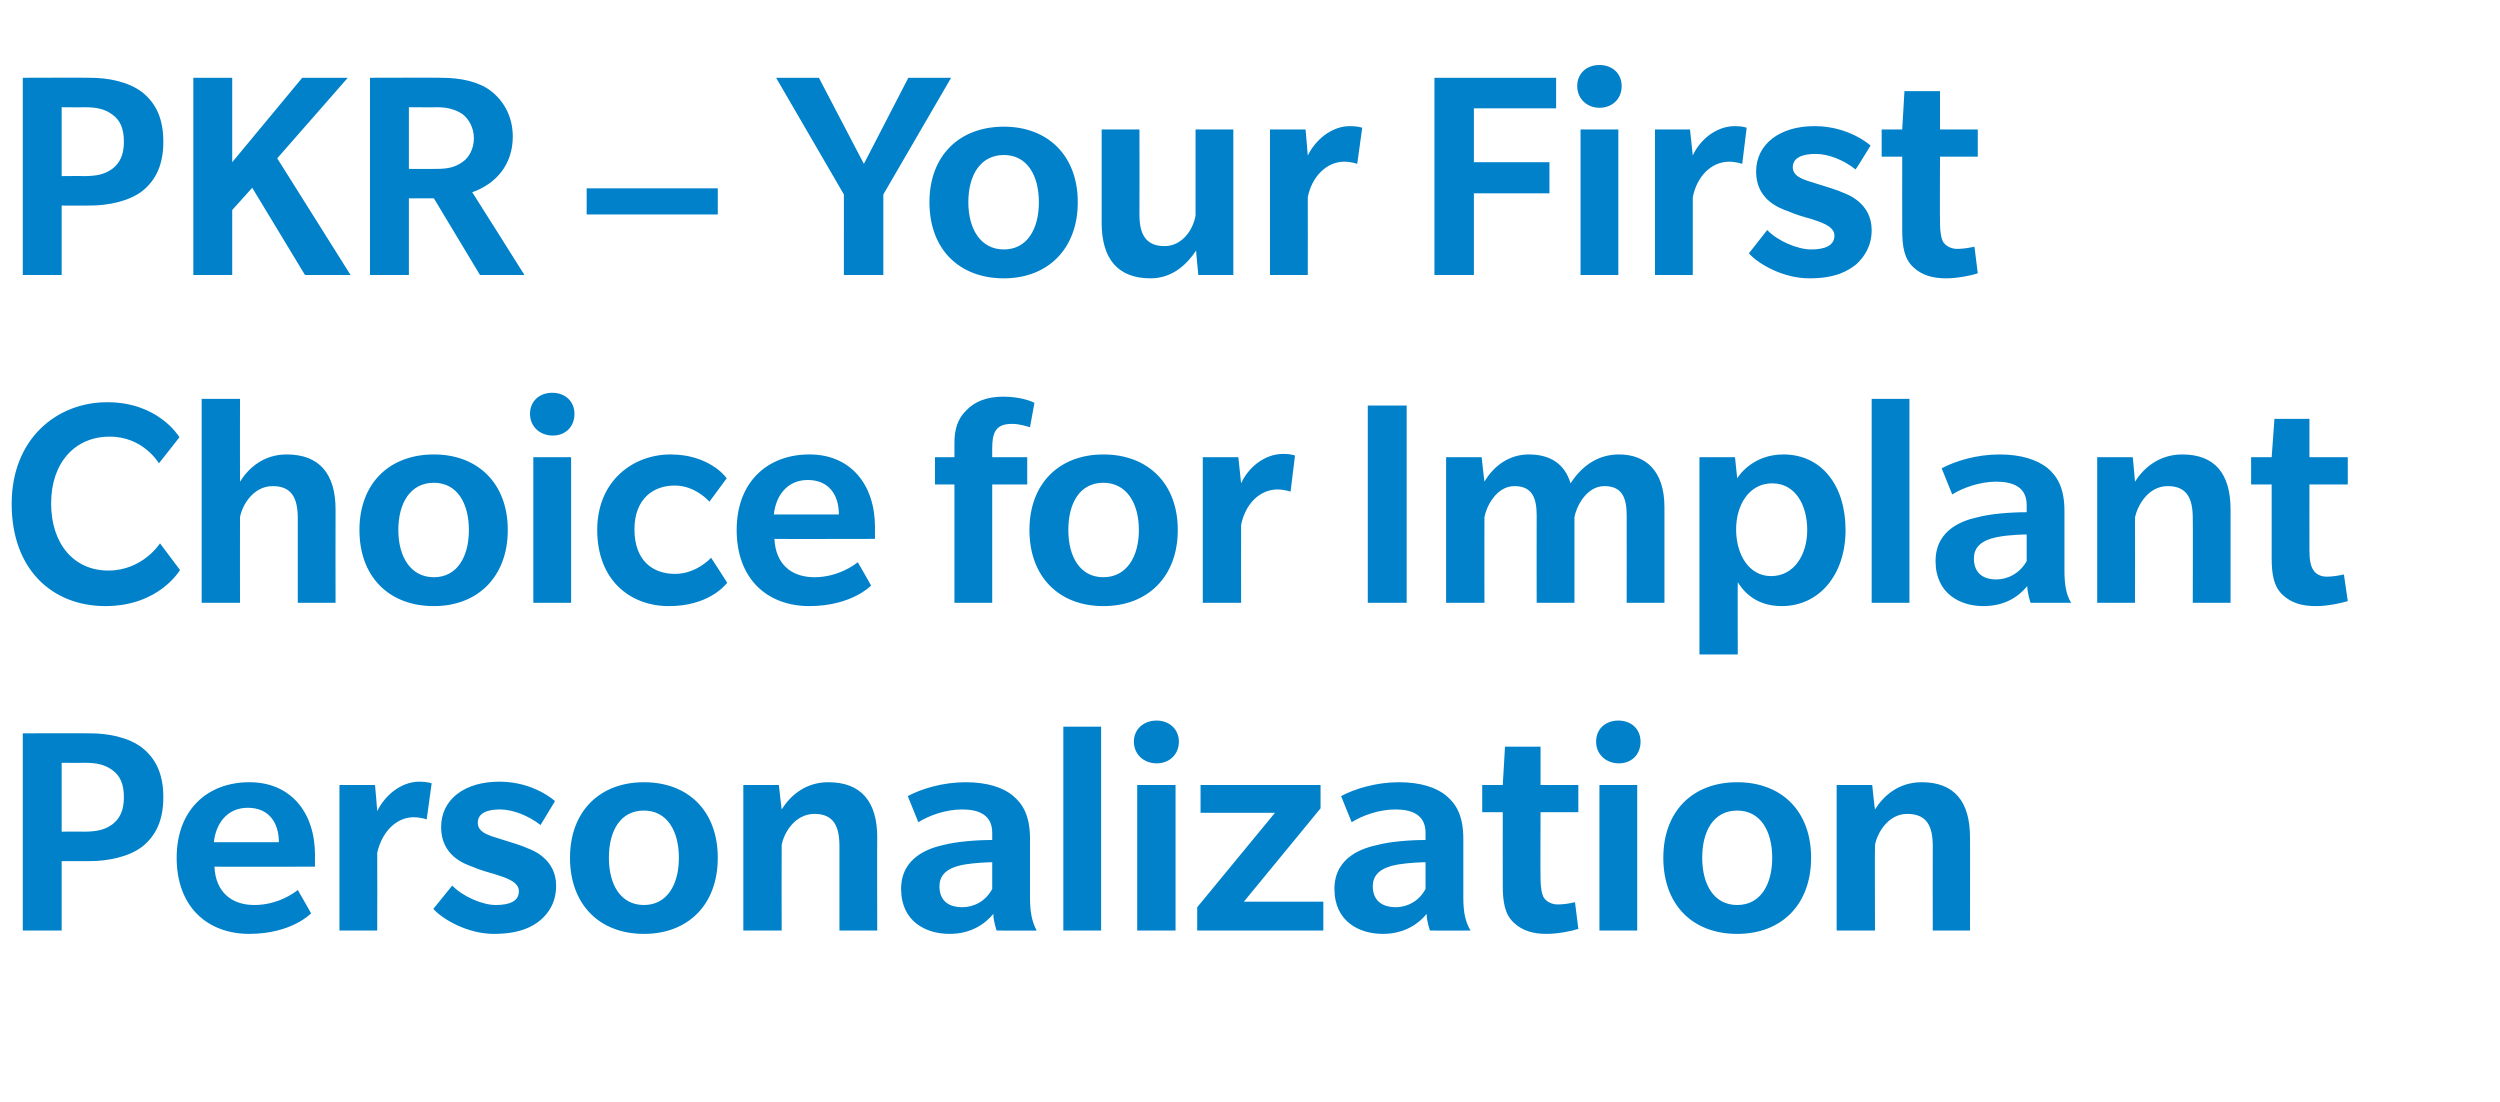 <?xml version="1.0" standalone="no"?><!DOCTYPE svg PUBLIC "-//W3C//DTD SVG 1.1//EN" "http://www.w3.org/Graphics/SVG/1.1/DTD/svg11.dtd"><svg xmlns="http://www.w3.org/2000/svg" version="1.1" width="450px" height="198.3px" viewBox="0 -19 450 198.3" style="top:-19px"><desc>PKR – Your First Choice for Implant Personalization</desc><defs/><g id="Polygon123037"><path d="m25.6 133.4c-2.5 1.9-6.3 2.6-9.4 2.6c-.02.03-5.1 0-5.1 0v12.5h-7V113s12.08-.04 12.1 0c3.3 0 6.9.7 9.4 2.6c2.5 2 3.8 4.8 3.8 8.9c0 4.1-1.3 6.9-3.8 8.9zm-5.4-13.8c-1.4-1-2.8-1.3-5.1-1.3c-.04.04-4 0-4 0v12.4s3.91-.04 3.9 0c2.4 0 3.8-.3 5.2-1.3c1.3-1 2.1-2.4 2.1-4.9c0-2.4-.7-3.9-2.1-4.9zM38.6 137c.2 4.5 3 6.9 7.2 6.9c4.2 0 7.2-2.2 7.8-2.7c.05.04 2.4 4.2 2.4 4.2c0 0-3.47 3.68-11.1 3.7c-7.6 0-13.1-4.9-13.1-13.7c0-8.7 5.6-13.6 13.1-13.6c7.4 0 11.8 5.4 11.8 13.1c-.03.01 0 2.1 0 2.1c0 0-18.06.04-18.1 0zm6-10.6c-3.9 0-5.8 3.1-6.1 6.2h11.7c0-3.4-1.7-6.2-5.6-6.2zm32.2 2.1s-.86-.36-2.3-.4c-3.3 0-5.8 2.8-6.6 6.4c.03.02 0 14 0 14h-6.8v-26.2h6.4s.43 4.66.4 4.7c1.3-2.7 4.2-5.3 7.6-5.3c1.44 0 2.2.3 2.2.3l-.9 6.5zm20.5 18.1c-1.3 1.1-3.6 2.5-8.4 2.5c-4.7 0-9.2-2.6-10.9-4.5l3.4-4.2c1.9 2 5.5 3.5 7.8 3.5c2.4 0 4.2-.6 4.2-2.5c0-1.8-2.7-2.5-4.2-3c-1.4-.4-2.8-.8-4.2-1.4c-1.4-.5-5.6-2-5.6-7.1c0-5 4.2-8.2 10.5-8.2c6.25 0 10 3.5 10 3.5l-2.6 4.3c-2.2-1.7-5-2.8-7.3-2.8c-2.2 0-4 .6-4 2.4c0 1.8 2.1 2.3 4 2.9c2 .6 4.2 1.3 5 1.7c.8.3 5.1 1.9 5.1 6.7c0 3.1-1.4 5-2.8 6.2zm18.6 2.5c-7.9 0-13.3-5.2-13.3-13.7c0-8.4 5.4-13.6 13.3-13.6c8 0 13.3 5.2 13.3 13.6c0 8.4-5.3 13.7-13.3 13.7zm0-22.2c-4.2 0-6.3 3.6-6.3 8.5c0 4.8 2.1 8.5 6.3 8.5c4.2 0 6.3-3.7 6.3-8.5c0-4.8-2.1-8.5-6.3-8.5zm35.2 21.6v-15.2c0-3.5-1-5.8-4.5-5.8c-3.5 0-5.5 3.4-5.9 5.6c-.03.02 0 15.4 0 15.4h-6.9v-26.2h6.4s.47 4.38.5 4.4c1.5-2.4 4.2-4.9 8.4-4.9c5.9 0 8.8 3.5 8.8 9.9c-.04.02 0 16.8 0 16.8h-6.8zm28.3 0s-.59-1.6-.6-3c-1.4 1.7-3.9 3.6-7.9 3.6c-4.2 0-8.7-2.2-8.7-8.1c0-5.9 5.4-7.4 7.6-7.9c2.3-.6 5.9-.9 8.8-.9v-1.3c0-3.2-2.4-4.2-5.4-4.2c-3 0-6 1.1-7.9 2.3l-1.9-4.7c2.4-1.3 6.3-2.5 10.4-2.5c4 0 6.8 1 8.5 2.4c1.8 1.5 3.1 3.6 3.1 7.8v10.6c0 2.7.4 4.4 1.2 5.9c.05.02-7.2 0-7.2 0zm-.8-12.3c-.6 0-3.2.1-4.9.4c-1.7.3-4.6 1-4.6 3.9c0 3 2.1 3.8 4.1 3.8c2 0 4.2-1 5.4-3.3v-4.8zm12.8 12.3v-36.7h6.8v36.7h-6.8zm16.8-30.1c-2.3 0-4.1-1.6-4.1-3.9c0-2.3 1.8-3.8 4.1-3.8c2.2 0 4 1.5 4 3.8c0 2.3-1.7 3.9-4 3.9zm-3.5 30.1v-26.2h6.9v26.2h-6.9zm10.8 0v-4.2l14-17h-13.4v-5h21.6v4.2l-13.8 16.8h14.3v5.2h-22.7zm41.9 0s-.59-1.6-.6-3c-1.4 1.7-3.9 3.6-7.9 3.6c-4.2 0-8.7-2.2-8.7-8.1c0-5.9 5.4-7.4 7.7-7.9c2.2-.6 5.8-.9 8.7-.9v-1.3c0-3.2-2.4-4.2-5.4-4.2c-3 0-6 1.1-7.9 2.3l-1.9-4.7c2.4-1.3 6.3-2.5 10.4-2.5c4 0 6.8 1 8.5 2.4c1.8 1.5 3.1 3.6 3.1 7.8v10.6c0 2.7.4 4.4 1.3 5.9c-.05.02-7.3 0-7.3 0zm-.8-12.3c-.6 0-3.2.1-4.9.4c-1.7.3-4.6 1-4.6 3.9c0 3 2.2 3.8 4.1 3.8c2 0 4.2-1 5.4-3.3v-4.8zm27.5 12c-1.2.4-3.7.9-5.7.9c-2.3 0-4.3-.5-5.9-2c-1.6-1.5-2-3.6-2-6.7c-.02 0 0-13.2 0-13.2h-3.7v-4.9h3.7l.4-6.9h6.4v6.9h6.8v4.9h-6.8s-.05 11.91 0 11.9c0 1.6.2 2.8.6 3.5c.5.7 1.4 1.2 2.5 1.2c1.1 0 2.2-.2 3.1-.4l.6 4.8zm7.3-29.8c-2.3 0-4.1-1.6-4.1-3.9c0-2.3 1.7-3.8 4-3.8c2.3 0 4 1.5 4 3.8c0 2.3-1.6 3.9-3.9 3.9zm-3.5 30.1v-26.2h6.8v26.2h-6.8zm24.8.6c-8 0-13.3-5.2-13.3-13.7c0-8.4 5.3-13.6 13.3-13.6c8 0 13.3 5.2 13.3 13.6c0 8.4-5.3 13.7-13.3 13.7zm0-22.2c-4.2 0-6.3 3.6-6.3 8.5c0 4.8 2.1 8.5 6.3 8.5c4.2 0 6.3-3.7 6.3-8.5c0-4.8-2.1-8.5-6.3-8.5zm35.2 21.6s-.03-15.21 0-15.2c0-3.5-1-5.8-4.6-5.8c-3.4 0-5.4 3.4-5.8 5.6c-.05.02 0 15.4 0 15.4h-6.9v-26.2h6.4s.45 4.38.5 4.4c1.5-2.4 4.2-4.9 8.4-4.9c5.9 0 8.7 3.5 8.7 9.9c.04.02 0 16.8 0 16.8h-6.7z" stroke="none" fill="#0081c9"/></g><g id="Polygon123036"><path d="m28.6 64.4s-2.78-4.84-8.9-4.8c-6.2 0-10.5 4.7-10.5 12c0 7.3 4.1 12.1 10.3 12.1c6.2 0 9.3-4.9 9.3-4.9l3.6 4.8s-3.73 6.48-13.4 6.5c-9.6 0-16.9-6.6-16.9-18.4c0-11.7 8.1-18.3 17.2-18.3c9.1 0 12.8 6 13 6.3c.01.03-3.7 4.7-3.7 4.7zm25 25.1V74.3c0-3.5-1-5.8-4.5-5.8c-3.5 0-5.5 3.4-5.9 5.6c-.02.02 0 15.4 0 15.4h-6.9V52.8h6.9s-.02 14.88 0 14.9c1.5-2.4 4.2-4.9 8.4-4.9c5.9 0 8.8 3.5 8.8 9.9c-.03.02 0 16.8 0 16.8h-6.8zm24.5.6c-8 0-13.4-5.2-13.4-13.7c0-8.4 5.4-13.6 13.4-13.6c7.9 0 13.3 5.2 13.3 13.6c0 8.4-5.4 13.7-13.3 13.7zm0-22.2c-4.2 0-6.4 3.6-6.4 8.5c0 4.8 2.2 8.5 6.4 8.5c4.2 0 6.3-3.7 6.3-8.5c0-4.8-2.1-8.5-6.3-8.5zm21.4-8.5c-2.3 0-4.1-1.6-4.1-3.9c0-2.3 1.7-3.8 4-3.8c2.3 0 4 1.5 4 3.8c0 2.3-1.6 3.9-3.9 3.9zM96 89.5V63.3h6.8v26.2H96zm34.9-3.6c-.5.6-3.5 4.2-10.5 4.2c-7 0-12.9-4.7-12.9-13.7c0-8.9 6.5-13.6 13.2-13.6c6.7 0 9.8 3.8 10.1 4.3l-3.1 4.2s-2.54-2.95-6.3-2.9c-3.7 0-7.2 2.3-7.2 7.9c0 5.6 3.3 8 7.3 8c3.88.01 6.5-2.9 6.5-2.9c0 0 2.93 4.48 2.9 4.5zm8.5-7.9c.2 4.5 3 6.9 7.2 6.9c4.2 0 7.2-2.2 7.8-2.7c.05.04 2.4 4.2 2.4 4.2c0 0-3.47 3.68-11.1 3.7c-7.6 0-13.1-4.9-13.1-13.7c0-8.7 5.6-13.6 13.1-13.6c7.4 0 11.8 5.4 11.8 13.1c-.03.01 0 2.1 0 2.1c0 0-18.06.04-18.1 0zm6-10.6c-3.9 0-5.8 3.1-6.1 6.2H151c0-3.4-1.7-6.2-5.6-6.2zm40-9.5c-.4-.1-1.8-.6-3.2-.6c-1.4 0-2.3.3-2.9 1.1c-.6.8-.7 2.1-.7 3.3c-.02.05 0 1.6 0 1.6h6.3v4.9h-6.3v21.3h-6.8V68.2h-3.5v-4.9h3.5v-2.6c0-2.5.6-4.3 2.1-5.8c1.5-1.6 3.7-2.5 6.7-2.5c3 0 5 .8 5.6 1.1l-.8 4.4zm13.2 32.2c-7.9 0-13.3-5.2-13.3-13.7c0-8.4 5.4-13.6 13.3-13.6c8 0 13.4 5.2 13.4 13.6c0 8.4-5.4 13.7-13.4 13.7zm0-22.2c-4.2 0-6.3 3.6-6.3 8.5c0 4.8 2.1 8.5 6.3 8.5c4.2 0 6.4-3.7 6.4-8.5c0-4.8-2.2-8.5-6.4-8.5zm33.7 1.6s-.91-.36-2.3-.4c-3.4 0-5.9 2.8-6.6 6.4c-.02.02 0 14 0 14h-6.9V63.3h6.4s.48 4.66.5 4.7c1.2-2.7 4.1-5.3 7.6-5.3c1.4 0 2.1.3 2.1.3l-.8 6.5zm13.9 20V54h7v35.5h-7zm46.6 0s.02-15.66 0-15.7c0-3-.7-5.3-4-5.3c-3.3 0-5.1 3.8-5.4 5.6v15.4h-6.8s-.02-15.66 0-15.7c0-3-.7-5.3-4-5.3c-3.3 0-5.1 3.8-5.4 5.6c-.03.02 0 15.4 0 15.4h-6.9V63.3h6.4s.47 4.38.5 4.4c1.7-2.9 4.5-4.9 8-4.9c3.6 0 6.4 1.5 7.5 5.2c2-3.1 4.9-5.2 8.7-5.2c4.8 0 8.2 2.9 8.2 9.5v17.2h-6.8zm27.9.6c-5.1 0-7.2-3.2-7.9-4.3c-.04.03 0 13 0 13h-6.9V63.3h6.4l.4 3.8c.4-.7 3-4.3 8.3-4.3c6.9 0 11.2 5.6 11.2 13.6c0 8-4.7 13.7-11.5 13.7zM319 68c-4.1 0-6.5 3.8-6.5 8.3c0 4.5 2.3 8.4 6.3 8.4c4.1 0 6.5-3.8 6.5-8.3c0-4.6-2.2-8.4-6.3-8.4zm17.9 21.5V52.8h6.8v36.7h-6.8zm28.6 0s-.55-1.6-.6-3c-1.4 1.7-3.8 3.6-7.9 3.6c-4.1 0-8.6-2.2-8.6-8.1c0-5.9 5.3-7.4 7.6-7.9c2.2-.6 5.8-.9 8.8-.9v-1.3c0-3.2-2.4-4.2-5.5-4.2c-2.9 0-6 1.1-7.9 2.3l-1.9-4.7c2.4-1.3 6.3-2.5 10.4-2.5c4 0 6.8 1 8.6 2.4c1.8 1.5 3.1 3.6 3.1 7.8v10.6c0 2.7.3 4.4 1.2 5.9c-.01.02-7.3 0-7.3 0zm-.7-12.3c-.6 0-3.3.1-4.9.4c-1.7.3-4.6 1-4.6 3.9c0 3 2.1 3.8 4 3.8c2 0 4.2-1 5.5-3.3v-4.8zm29.9 12.3s.04-15.21 0-15.2c0-3.5-1-5.8-4.5-5.8c-3.5 0-5.4 3.4-5.9 5.6c.02.02 0 15.4 0 15.4h-6.8V63.3h6.4s.42 4.38.4 4.4c1.5-2.4 4.3-4.9 8.5-4.9c5.9 0 8.7 3.5 8.7 9.9v16.8h-6.8zm27.9-.3c-1.3.4-3.7.9-5.7.9c-2.4 0-4.4-.5-6-2c-1.6-1.5-2-3.6-2-6.7c.01 0 0-13.2 0-13.2h-3.7v-4.9h3.7l.5-6.9h6.3v6.9h6.9v4.9h-6.9s-.02 11.91 0 11.9c0 1.6.2 2.8.7 3.5c.4.7 1.3 1.2 2.4 1.2c1.1 0 2.2-.2 3.1-.4l.7 4.8z" stroke="none" fill="#0081c9"/></g><g id="Polygon123035"><path d="m25.6 15.4c-2.5 1.9-6.3 2.6-9.4 2.6c-.02.03-5.1 0-5.1 0v12.5h-7V-5s12.08-.04 12.1 0c3.3 0 6.9.7 9.4 2.6c2.5 2 3.8 4.8 3.8 8.9c0 4.1-1.3 6.9-3.8 8.9zM20.2 1.6C18.8.6 17.4.3 15.1.3c-.04.04-4 0-4 0v12.4s3.91-.04 3.9 0c2.4 0 3.8-.3 5.2-1.3c1.3-1 2.1-2.4 2.1-4.9c0-2.4-.7-3.9-2.1-4.9zm34.7 28.9l-9.5-15.7l-3.6 4v11.7h-7V-5h7v15.2L54.4-5h8.2L49.9 9.5l13.2 21h-8.2zm31.5 0l-8.3-13.8h-4.5v13.8h-7V-5s12.81-.04 12.8 0c3.6 0 6.8.7 9 2.4c2.3 1.8 3.9 4.6 3.9 8.2c0 5-3 8.5-7.3 10c.01-.03 9.4 14.9 9.4 14.9h-8zm-3.2-29C81.9.7 80.6.3 78.6.3c.02.04-5 0-5 0v11.1s4.97.03 5 0c2 0 3.3-.3 4.6-1.2c1.2-.8 2.1-2.4 2.1-4.3c0-1.9-.9-3.5-2.1-4.4zm22.4 18.1v-4.7h23.6v4.7h-23.6zM159 16v14.5h-7.1V16L139.7-5h7.7l8.1 15.5l8-15.5h7.7L159 16zm21.7 15.1c-8 0-13.4-5.2-13.4-13.7c0-8.4 5.4-13.6 13.4-13.6c7.9 0 13.3 5.2 13.3 13.6c0 8.4-5.4 13.7-13.3 13.7zm0-22.2c-4.2 0-6.4 3.6-6.4 8.5c0 4.8 2.2 8.5 6.4 8.5c4.2 0 6.3-3.7 6.3-8.5c0-4.8-2.1-8.5-6.3-8.5zm35 21.6s-.44-4.4-.4-4.4c-1.6 2.4-4.2 5-8.2 5c-5.8 0-8.8-3.4-8.8-10V4.3h6.8s.03 15.41 0 15.4c0 3.5 1.2 5.6 4.5 5.6c3.3 0 5.2-3.1 5.6-5.5c.01-.03 0-15.5 0-15.5h6.8v26.2h-6.3zm28.6-20s-.87-.36-2.3-.4c-3.3 0-5.9 2.8-6.6 6.4c.02.02 0 14 0 14h-6.8V4.3h6.4s.42 4.66.4 4.7c1.3-2.7 4.2-5.3 7.6-5.3c1.44 0 2.2.3 2.2.3l-.9 6.5zm21-10v9.7h13.6v5.6h-13.6v14.7h-7.1V-5h21.9v5.5h-14.8zm22.6-.1c-2.2 0-4-1.6-4-3.9c0-2.3 1.7-3.8 4-3.8c2.3 0 4 1.5 4 3.8c0 2.3-1.7 3.9-4 3.9zm-3.4 30.1V4.3h6.8v26.2h-6.8zm29.1-20s-.9-.36-2.3-.4c-3.4 0-5.9 2.8-6.6 6.4v14h-6.8V4.3h6.3l.5 4.7c1.2-2.7 4.1-5.3 7.6-5.3c1.41 0 2.1.3 2.1.3l-.8 6.5zm20.5 18.1c-1.4 1.1-3.6 2.5-8.4 2.5c-4.8 0-9.2-2.6-10.9-4.5l3.3-4.2c1.9 2 5.5 3.5 7.9 3.5c2.3 0 4.2-.6 4.2-2.5c0-1.8-2.8-2.5-4.2-3c-1.5-.4-2.8-.8-4.2-1.4c-1.4-.5-5.7-2-5.7-7.1c0-5 4.3-8.2 10.5-8.2c6.32 0 10.1 3.5 10.1 3.5c0 0-2.66 4.34-2.7 4.3c-2.1-1.7-4.9-2.8-7.2-2.8c-2.2 0-4.1.6-4.1 2.4c0 1.8 2.2 2.3 4.1 2.9c2 .6 4.2 1.3 5 1.7c.8.3 5.1 1.9 5.1 6.7c0 3.1-1.5 5-2.8 6.2zm21.9 1.6c-1.2.4-3.7.9-5.7.9c-2.3 0-4.3-.5-5.9-2c-1.6-1.5-2-3.6-2-6.7c-.02 0 0-13.2 0-13.2h-3.7V4.3h3.7l.4-6.9h6.4v6.9h6.8v4.9h-6.8s-.04 11.91 0 11.9c0 1.6.2 2.8.6 3.5c.5.7 1.4 1.2 2.5 1.2c1.1 0 2.2-.2 3.1-.4l.6 4.8z" stroke="none" fill="#0081c9"/></g></svg>